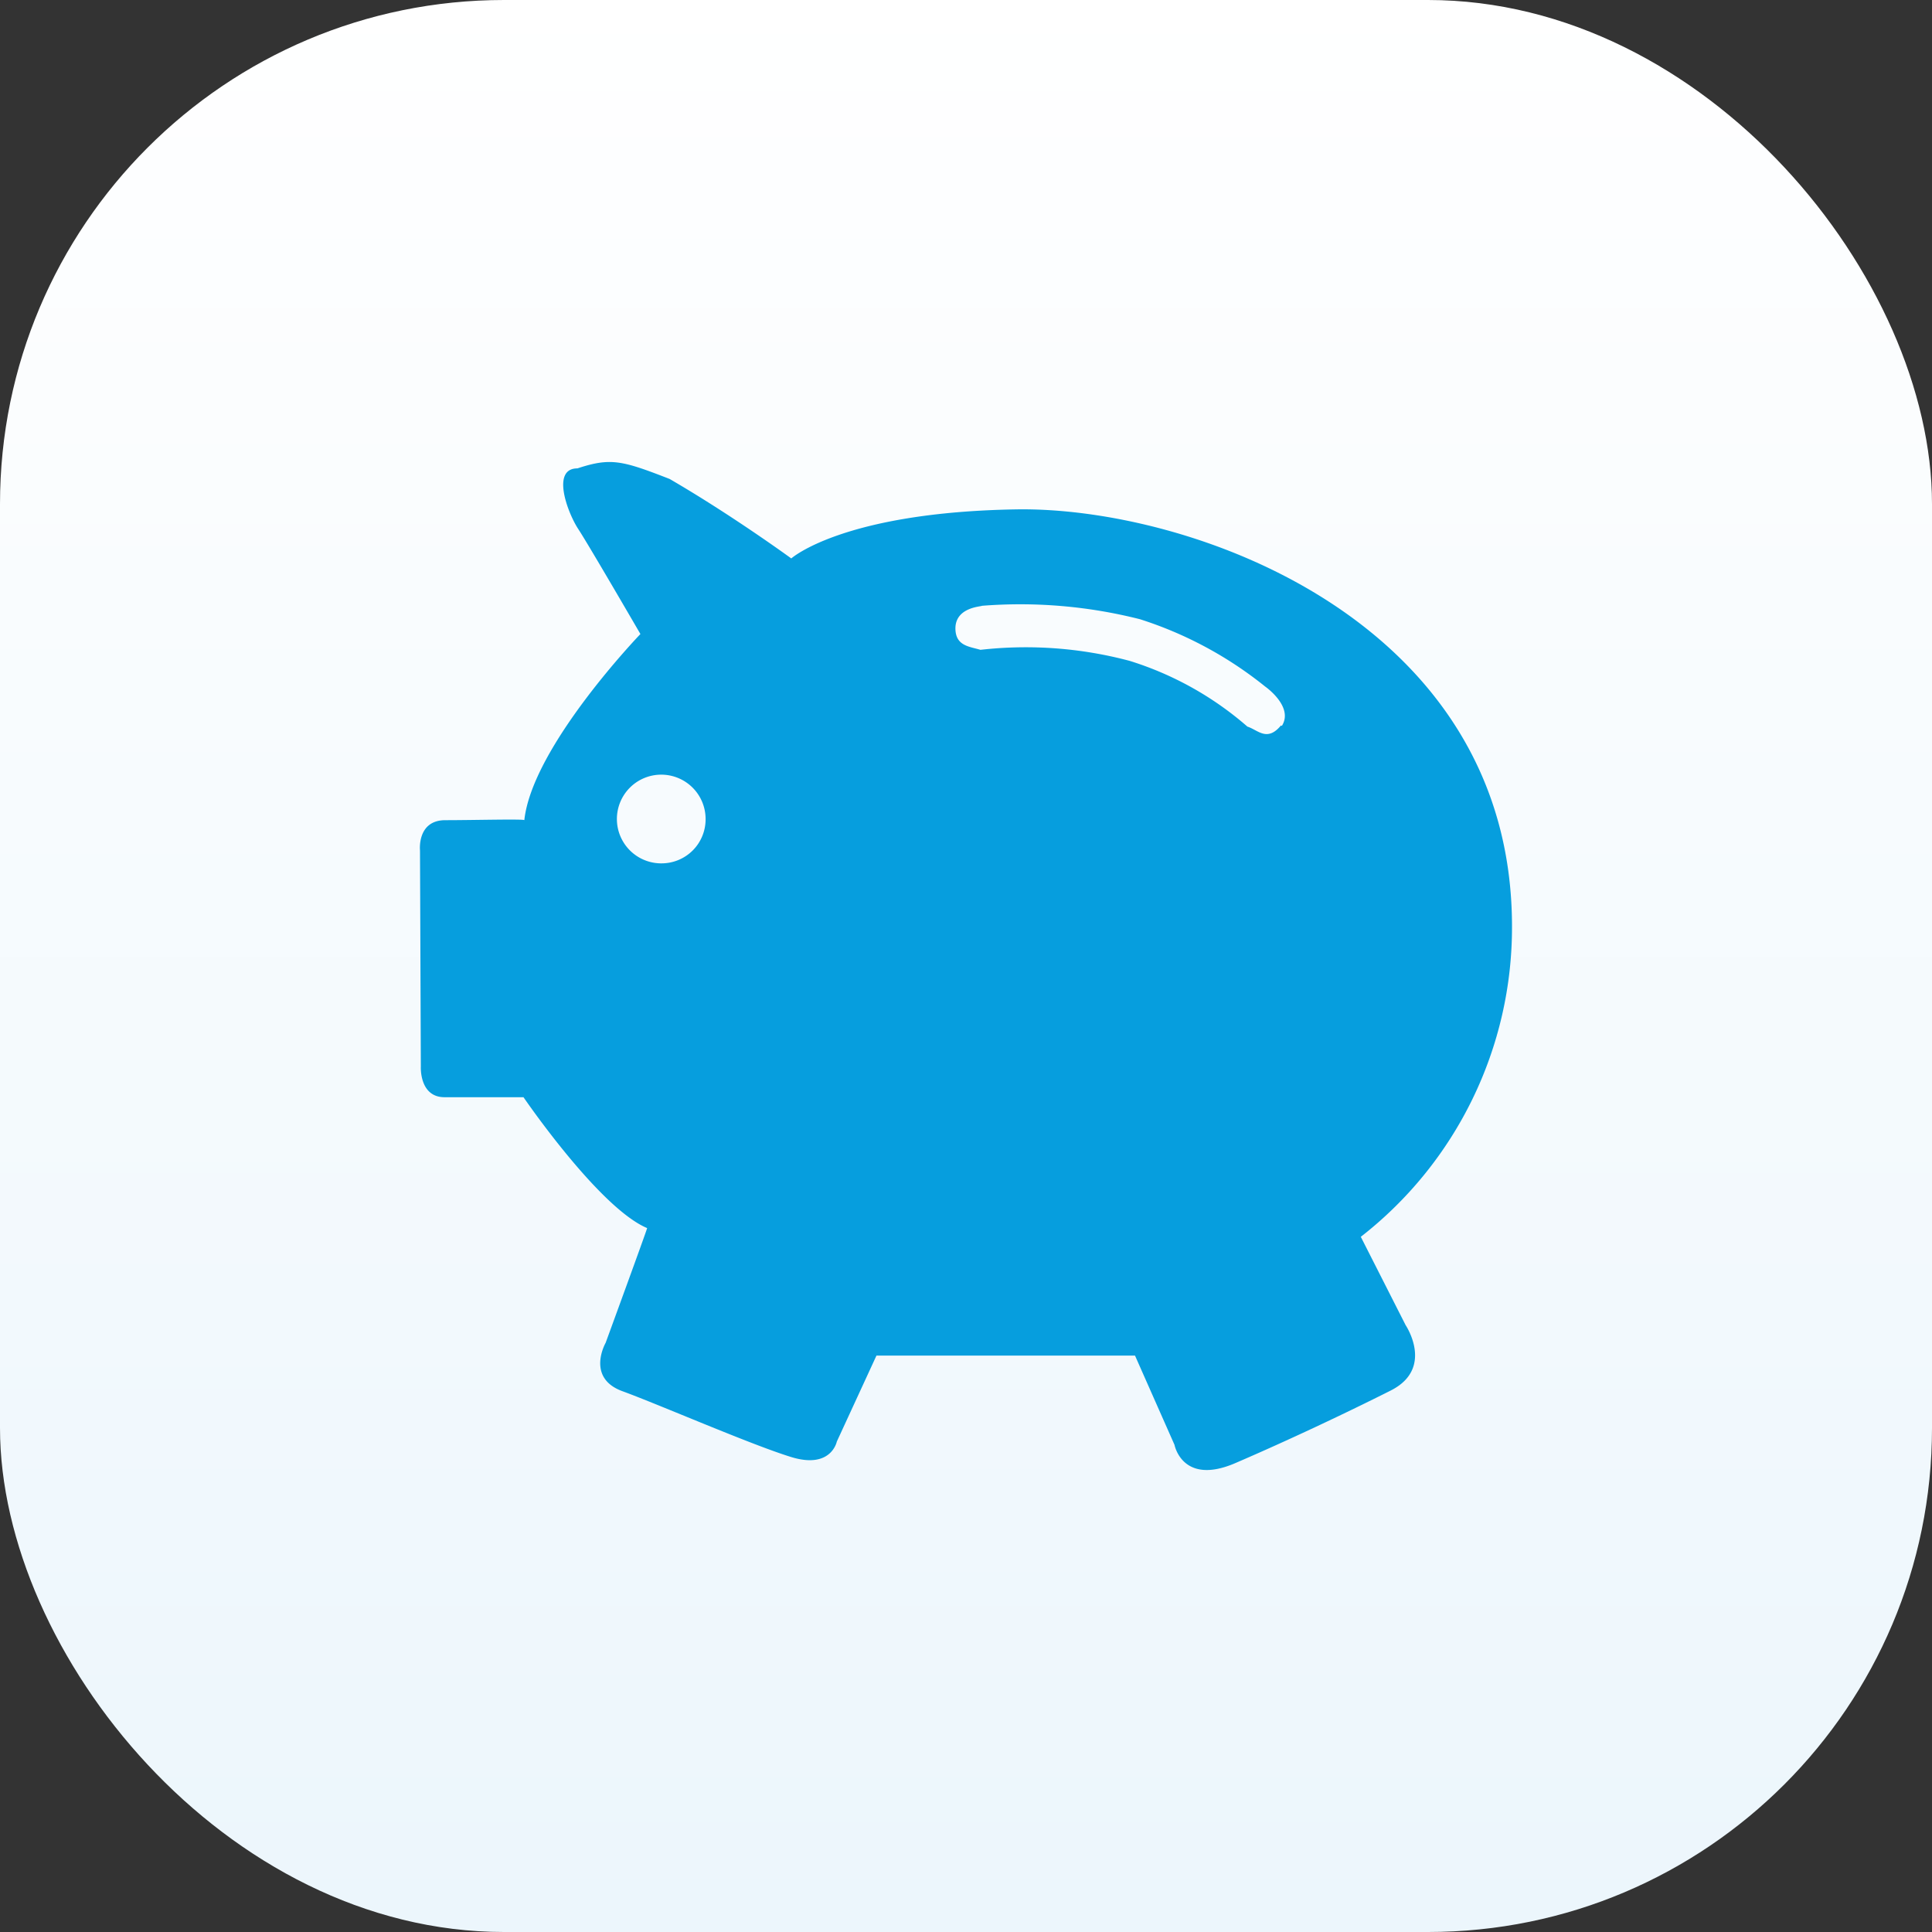 <svg id="Calque_1" data-name="Calque 1" xmlns="http://www.w3.org/2000/svg" xmlns:xlink="http://www.w3.org/1999/xlink" viewBox="0 0 115 115"><rect x="0" y="0" width="115" height="115" fill="#333333" stroke="none"/><defs><style>.cls-1{fill:url(#Dégradé_sans_nom_2);}.cls-2{fill:#069ede;}</style><linearGradient id="Dégradé_sans_nom_2" x1="-205.34" y1="-15.67" x2="-205.34" y2="-16.67" gradientTransform="matrix(-115, 0, 0, 115, -23557, 1916.5)" gradientUnits="userSpaceOnUse"><stop offset="0" stop-color="#ecf6fc"/><stop offset="1" stop-color="#fff"/></linearGradient></defs><rect id="Rectangle_2632" data-name="Rectangle 2632" class="cls-1" width="115" height="115" rx="30"/><path id="Tracé_3390" data-name="Tracé 3390" class="cls-2" d="M81,73.62a23.34,23.34,0,0,0,9-18.47c0-18.26-19.19-25-29.51-24.83S47.1,33.24,47.1,33.24s-3.52-2.57-7.24-4.73c-2.85-1.11-3.51-1.28-5.49-.63-1.58,0-.58,2.65.05,3.61s3.7,6.25,3.7,6.25-6.44,6.69-6.91,11.08c0-.08-3,0-4.7,0S25,50.62,25,50.62l.05,12.87s-.1,1.82,1.41,1.82,4.7,0,4.7,0,4.5,6.59,7.36,7.79c0,.08-2.47,6.83-2.47,6.83s-1.19,2.08,1,2.88S44.72,86,47.1,86.73s2.71-.92,2.71-.92l2.36-5.12,15.39,0L69.91,86s.46,2.45,3.62,1.09,6.63-3,9.25-4.32.89-3.89.89-3.89ZM39.42,51.39A2.64,2.64,0,1,1,42,48.76a2.62,2.62,0,0,1-2.62,2.63Zm36.83-8.21c-.83,1-1.37.27-2,.07a19.45,19.45,0,0,0-7-3.91,24,24,0,0,0-8.89-.66c-.67-.2-1.48-.23-1.49-1.27,0-1.29,1.59-1.3,1.57-1.35a29,29,0,0,1,9.42.8,23,23,0,0,1,7.44,4s1.73,1.2,1,2.35Z"/></svg>